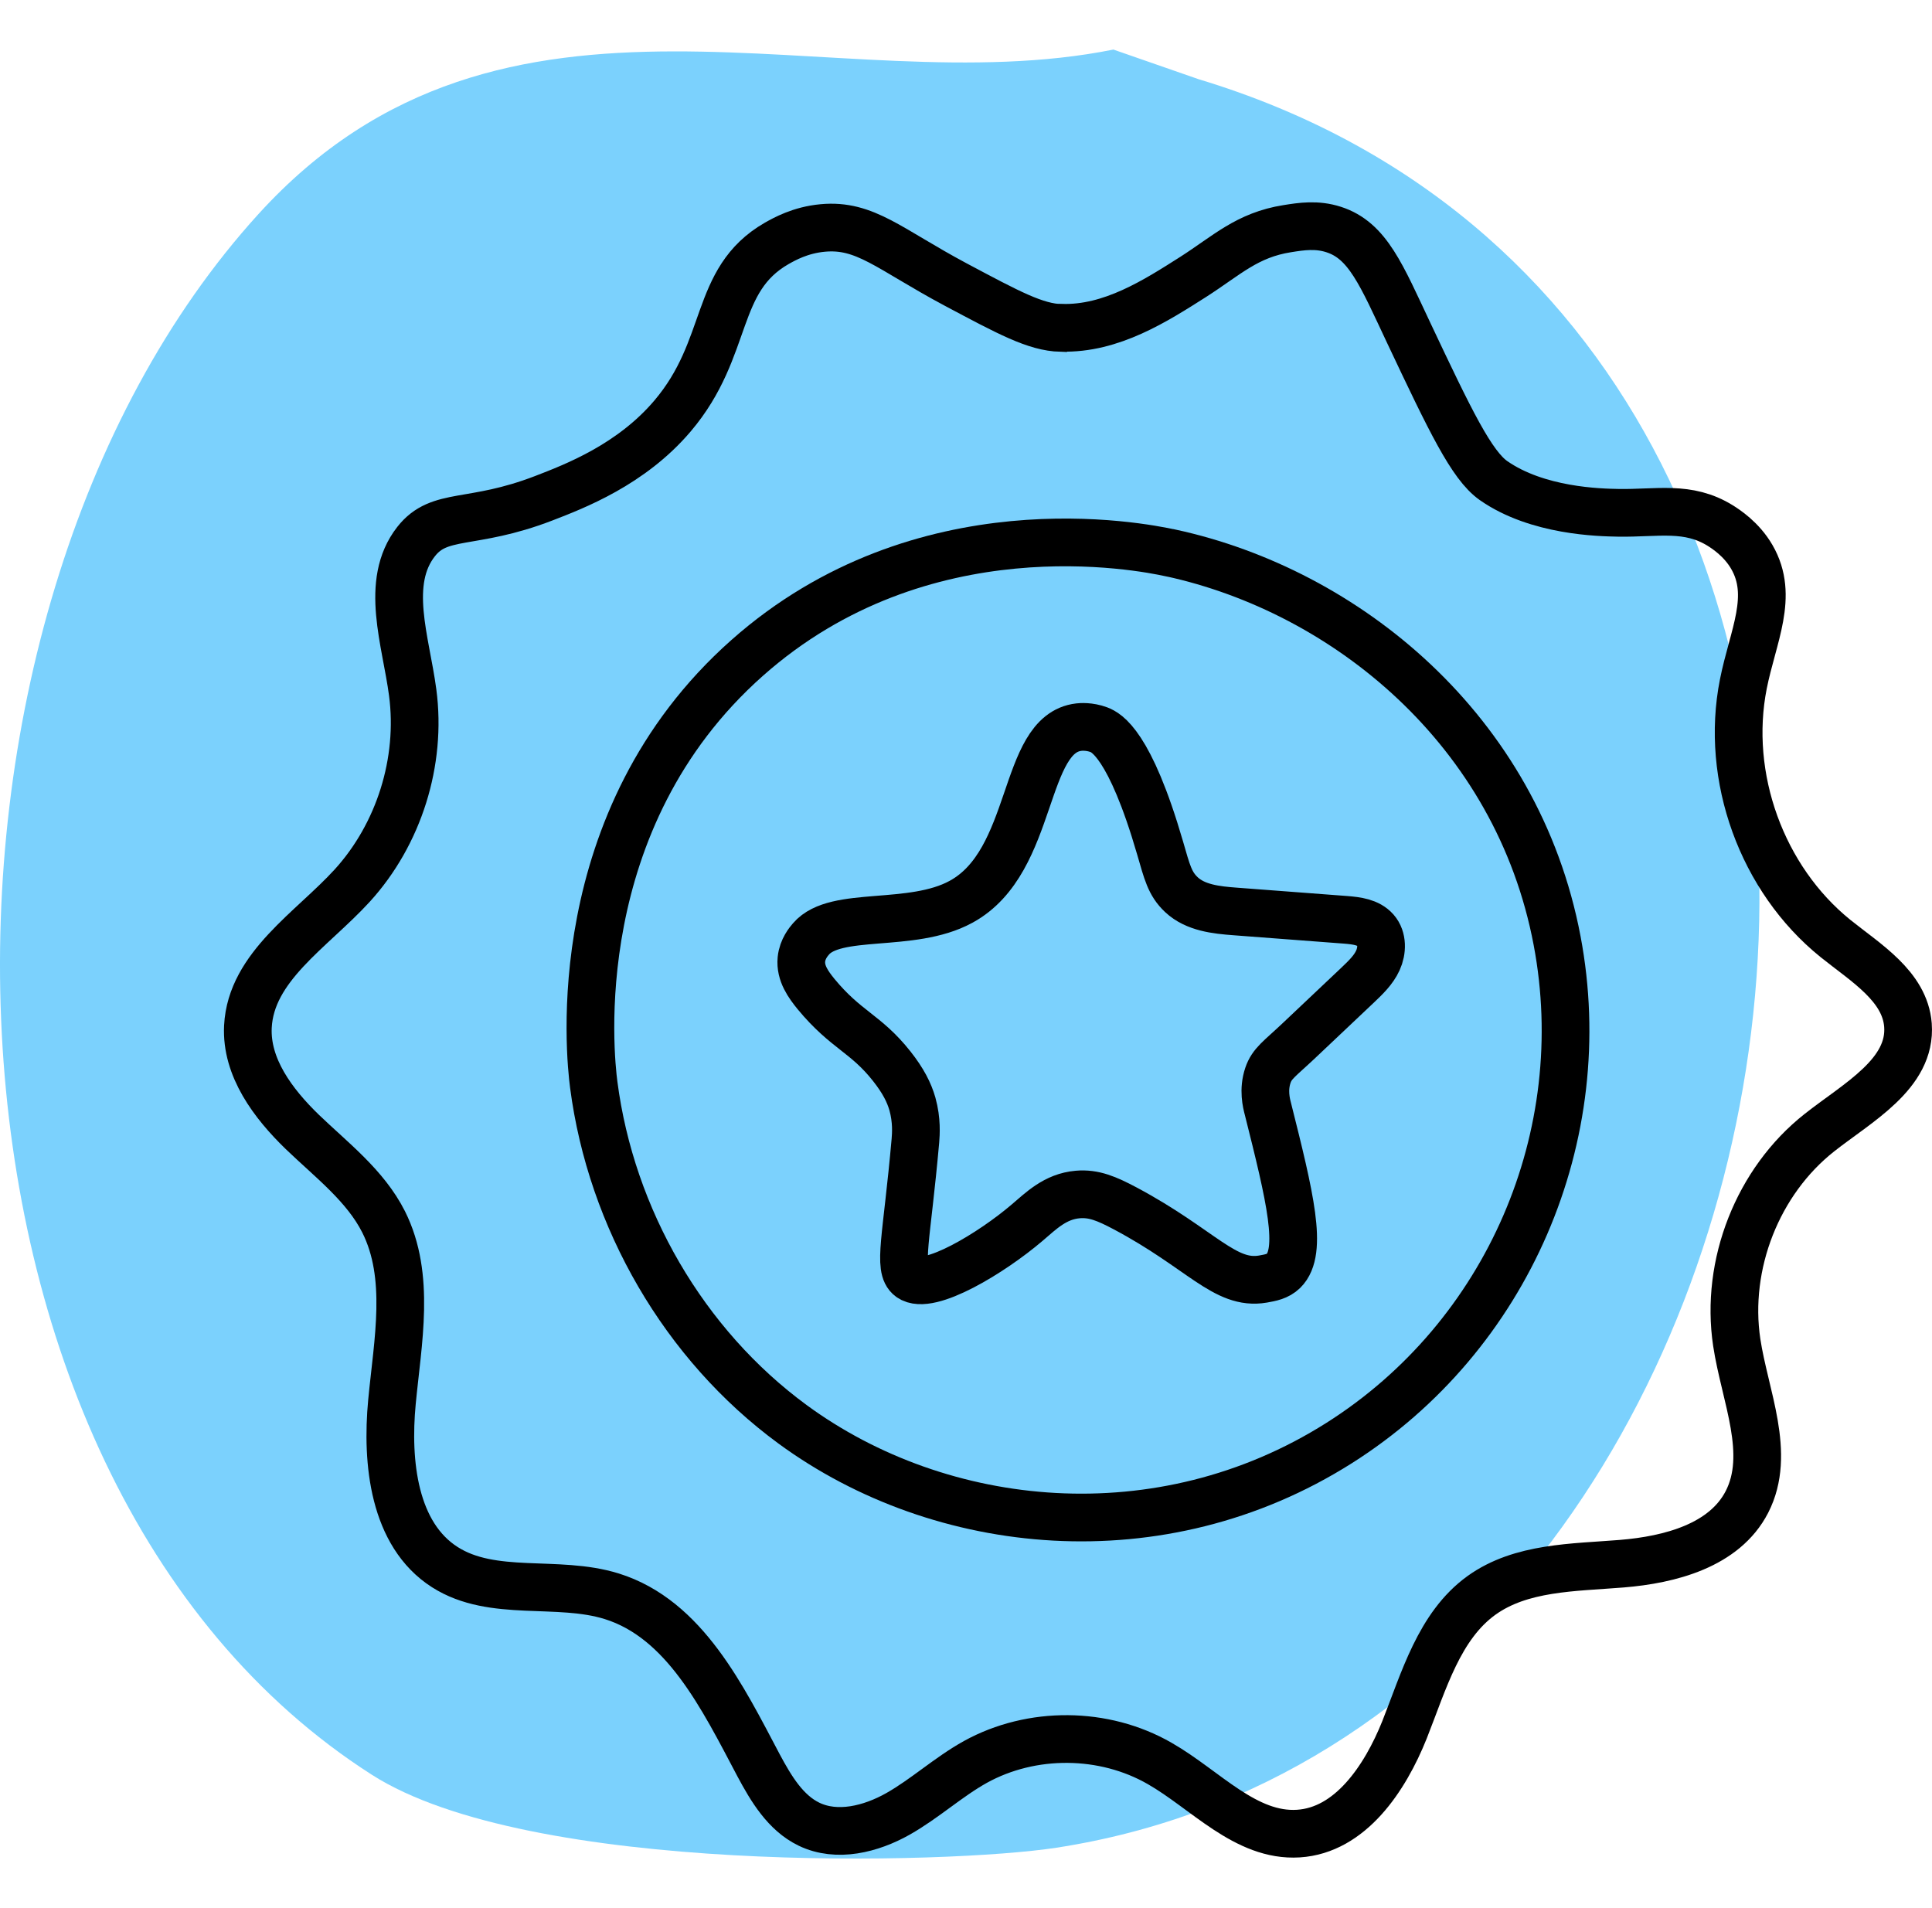 <?xml version="1.0" encoding="UTF-8"?>
<svg xmlns="http://www.w3.org/2000/svg" width="81" height="80" viewBox="0 0 81 80" fill="none">
<path fill-rule="evenodd" clip-rule="evenodd" d="M46.68 2.078C34.959 4.435 21.158 -2.372 10.838 8.972C-4.579 25.92 -4.03 61.868 15.591 74.41C22.195 78.632 39.789 78.16 44.285 77.469C78.218 72.249 86.283 14.194 50.252 3.321L46.68 2.078Z" fill="#7BD1FD"/>
<path d="M44.499 13.742C46.592 13.807 48.458 12.606 50.018 11.614C51.435 10.708 52.282 9.853 53.97 9.587C54.561 9.493 55.202 9.393 55.914 9.623C57.346 10.083 57.916 11.528 59.069 13.973C60.807 17.654 61.697 19.502 62.616 20.149C64.46 21.436 67.067 21.486 67.843 21.5C69.481 21.529 70.763 21.191 72.13 22.04C72.344 22.176 73.013 22.6 73.448 23.355C74.395 24.994 73.49 26.67 73.091 28.676C72.315 32.58 73.868 36.858 76.951 39.346C78.219 40.366 79.864 41.344 79.992 42.976C80.149 45.025 77.877 46.226 76.275 47.492C73.697 49.526 72.322 53.013 72.814 56.285C73.156 58.542 74.281 60.944 73.241 62.971C72.301 64.797 70.022 65.394 67.993 65.56C65.963 65.725 63.77 65.696 62.11 66.89C60.337 68.169 59.696 70.478 58.884 72.527C58.065 74.569 56.612 76.74 54.433 76.876C52.225 77.013 50.545 75.036 48.622 73.936C46.286 72.591 43.252 72.57 40.895 73.871C39.756 74.504 38.78 75.41 37.648 76.05C36.515 76.689 35.091 77.049 33.916 76.481C32.933 76.006 32.328 74.993 31.808 74.022C30.298 71.168 28.71 67.882 25.648 66.926C23.362 66.214 20.663 66.99 18.648 65.703C16.511 64.337 16.191 61.325 16.433 58.78C16.675 56.234 17.23 53.517 16.084 51.23C15.315 49.706 13.898 48.635 12.673 47.456C11.448 46.269 10.308 44.752 10.394 43.041C10.522 40.525 13.071 38.986 14.766 37.131C16.725 34.981 17.686 31.933 17.302 29.035C17.017 26.871 16.105 24.419 17.444 22.708C18.434 21.443 19.759 22.061 22.799 20.889C24.103 20.386 26.467 19.48 28.198 17.438C30.626 14.576 29.885 11.744 32.563 10.205C32.883 10.025 33.553 9.644 34.493 9.558C36.273 9.393 37.27 10.435 40.055 11.923C42.298 13.117 43.416 13.721 44.484 13.75L44.499 13.742Z" stroke="black" stroke-width="2"/>
<path d="M49.084 23.184C47.821 22.91 38.656 21.087 31.328 27.581C23.672 34.363 24.731 44.254 24.893 45.478C25.623 51.085 28.676 56.376 33.23 59.717C39.449 64.276 48.663 65.233 56.138 60.505C63.226 56.024 66.827 47.603 65.283 39.442C63.612 30.592 56.412 24.774 49.092 23.184H49.084Z" stroke="black" stroke-width="2"/>
<path d="M40.288 37.811C38.21 38.946 35.031 38.162 34.003 39.364C33.908 39.474 33.644 39.781 33.6 40.221C33.541 40.807 33.901 41.291 34.209 41.672C35.472 43.203 36.287 43.312 37.388 44.704C37.873 45.32 38.115 45.803 38.254 46.287C38.445 46.975 38.401 47.547 38.379 47.825C38.02 51.891 37.63 53.18 38.159 53.561C38.944 54.132 41.588 52.521 43.056 51.268C43.643 50.77 44.238 50.162 45.185 50.081C45.861 50.023 46.404 50.257 47.167 50.66C50.376 52.367 51.352 53.898 52.946 53.627C53.276 53.568 53.57 53.517 53.812 53.283C54.642 52.462 54.084 50.177 53.158 46.492C53.093 46.243 52.953 45.693 53.158 45.085C53.327 44.587 53.643 44.397 54.414 43.671C55.251 42.88 56.095 42.082 56.932 41.291C57.255 40.983 57.586 40.668 57.769 40.265C57.953 39.862 57.968 39.342 57.674 39.005C57.373 38.661 56.874 38.602 56.418 38.565C54.877 38.448 53.327 38.331 51.786 38.214C50.985 38.155 50.119 38.06 49.532 37.511C49.04 37.049 48.93 36.558 48.636 35.547C47.366 31.181 46.375 30.712 46.074 30.595C45.662 30.441 45.303 30.478 45.237 30.485C42.821 30.756 43.416 36.097 40.303 37.803L40.288 37.811Z" stroke="black" stroke-width="2"/>
</svg>
